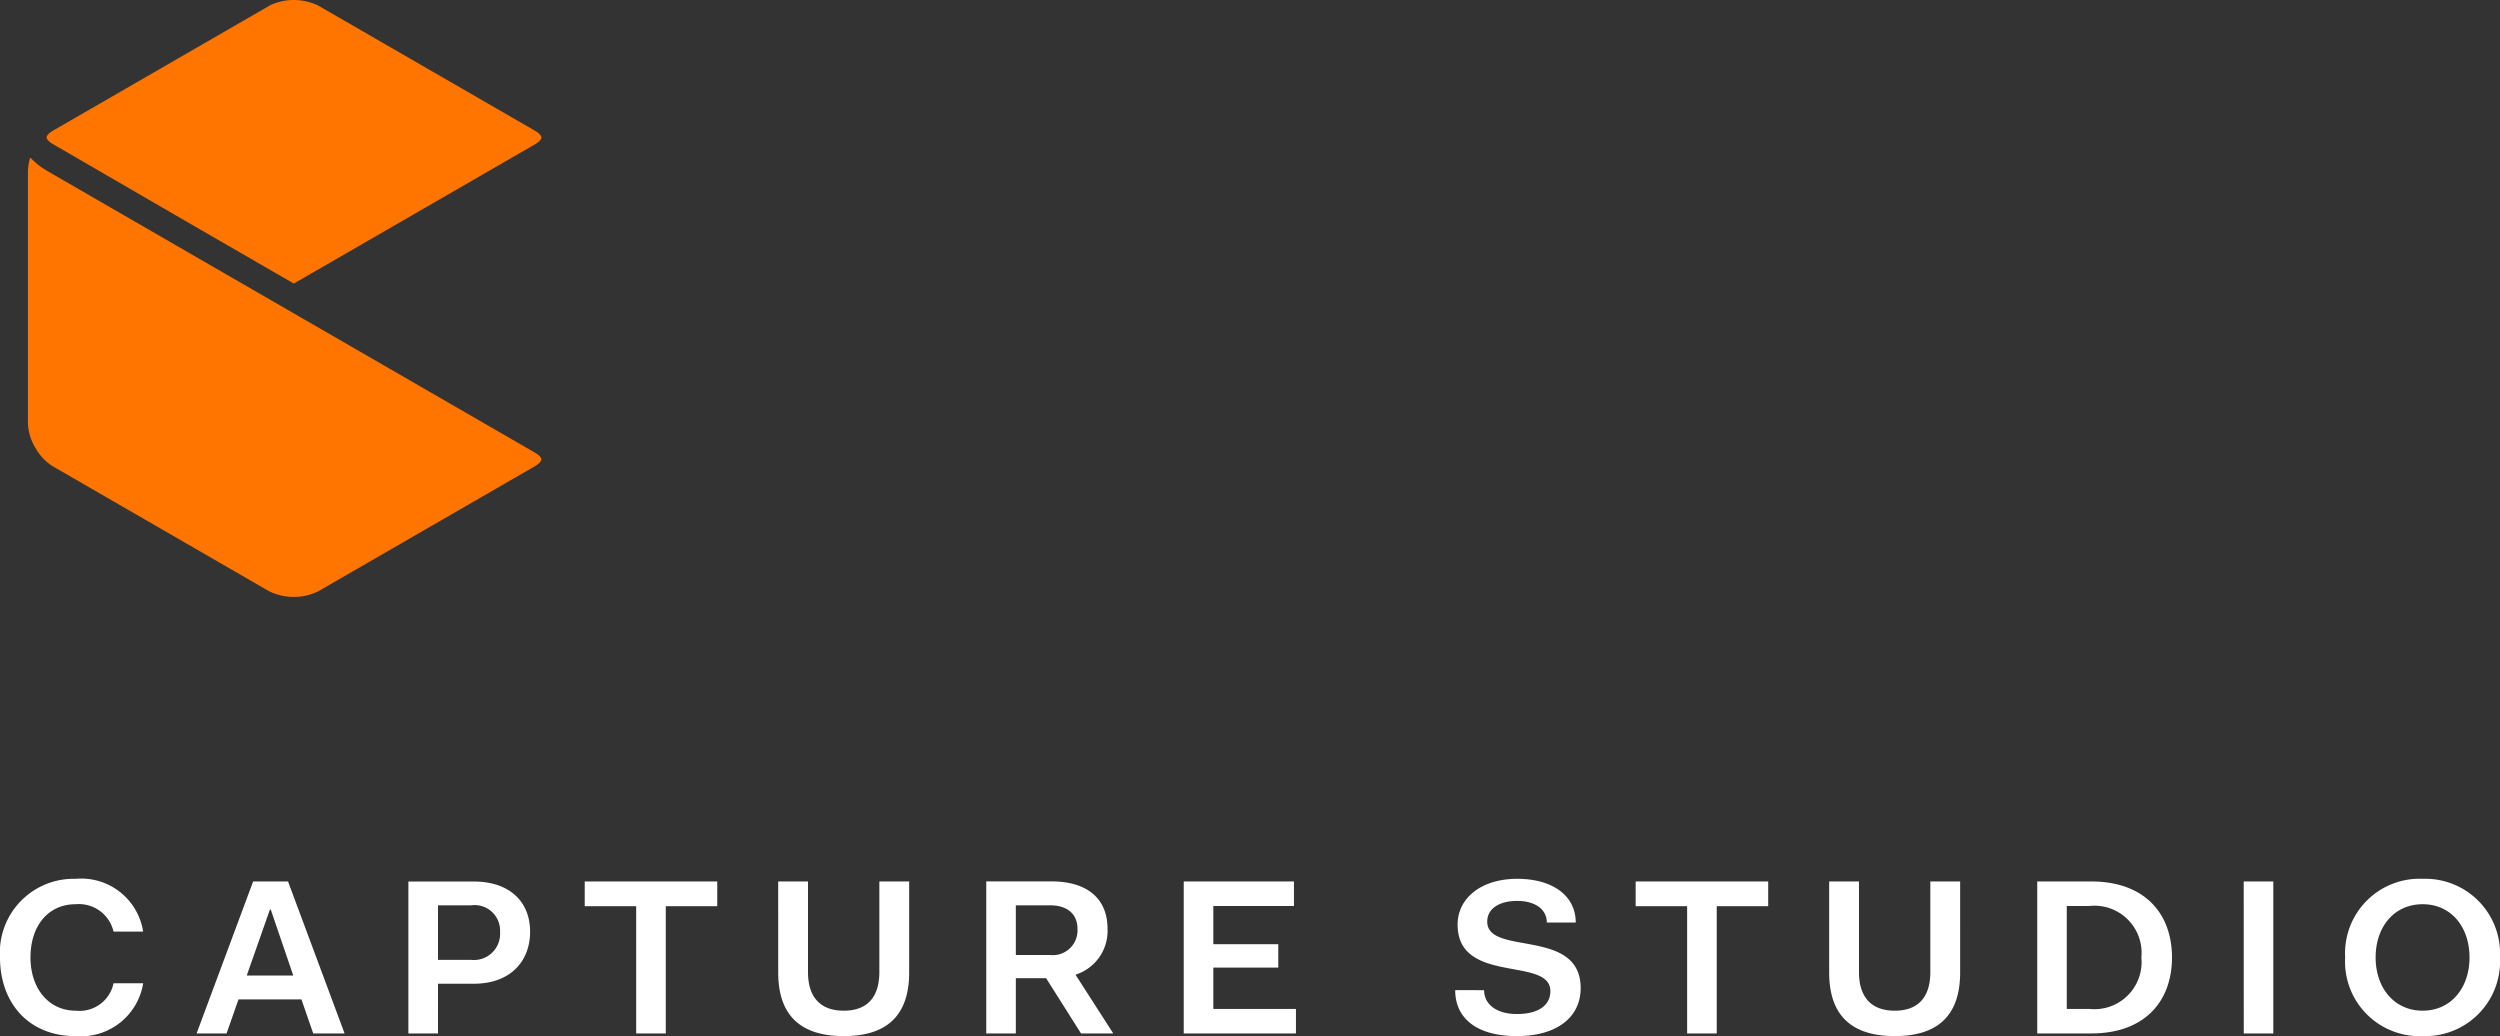 <svg xmlns="http://www.w3.org/2000/svg" xmlns:xlink="http://www.w3.org/1999/xlink" width="158.452" height="65.668" viewBox="0 0 158.452 65.668"><rect x="0" y="0" width="158.452" height="65.668" fill="#333333" stroke="none"/><defs><clipPath id="a"><rect width="32.546" height="37.834" fill="#ff7500"/></clipPath></defs><g transform="translate(-344.729 -20567.375)"><path d="M.616-4.816C.616-1.946,2.422.168,5.39.168a4,4,0,0,0,4.3-3.346H7.812A2.2,2.2,0,0,1,5.418-1.442c-1.736,0-2.87-1.428-2.87-3.374,0-1.988,1.106-3.374,2.87-3.374A2.253,2.253,0,0,1,7.812-6.454H9.688A3.969,3.969,0,0,0,5.418-9.8,4.679,4.679,0,0,0,.616-4.816ZM13.076,0h1.9l.756-2.156h3.99L20.468,0h1.988L18.872-9.632H16.66Zm4.7-7.854,1.428,4.186H16.254l1.47-4.186ZM26.5,0h1.876V-3.15h2.268c2.3,0,3.57-1.4,3.57-3.3,0-1.876-1.274-3.178-3.57-3.178H26.5Zm3.976-8.12a1.616,1.616,0,0,1,1.834,1.694,1.66,1.66,0,0,1-1.834,1.764h-2.1V-8.12Zm7.2.056h3.262V0h1.876V-8.064h3.262V-9.632h-8.4Zm12.264,4.2c0,3,1.722,4.032,4.158,4.032S58.24-.868,58.24-3.864V-9.632H56.35v5.74c0,1.568-.742,2.45-2.254,2.45s-2.268-.882-2.268-2.45v-5.74h-1.89ZM63.126,0H65V-3.5H66.92L69.132,0h2.044L68.782-3.724a2.909,2.909,0,0,0,2.03-2.912c0-1.876-1.246-3-3.556-3h-4.13Zm4.046-8.12c1.12,0,1.736.574,1.736,1.5A1.568,1.568,0,0,1,67.172-4.97H65V-8.12ZM75.642,0h7.112V-1.554H77.518V-4.172h4.116V-5.656H77.518V-8.078h5.11V-9.632H75.642ZM92.848-2.744c0,1.792,1.372,2.912,3.906,2.912,2.59,0,4.046-1.232,4.046-3.038,0-3.864-5.922-2.016-5.922-4.214,0-.868.826-1.316,1.9-1.316s1.876.49,1.876,1.372h1.834c0-1.694-1.456-2.772-3.71-2.772C94.472-9.8,93-8.554,93-6.9c0,3.836,5.88,2,5.88,4.214,0,.924-.784,1.456-2.128,1.456-1.246,0-2.072-.588-2.072-1.512Zm11.438-5.32h3.262V0h1.876V-8.064h3.262V-9.632h-8.4Zm12.264,4.2c0,3,1.722,4.032,4.158,4.032s4.144-1.036,4.144-4.032V-9.632h-1.89v5.74c0,1.568-.742,2.45-2.254,2.45s-2.268-.882-2.268-2.45v-5.74h-1.89ZM129.738,0h3.43c3.374,0,5.11-2.03,5.11-4.816s-1.736-4.816-5.11-4.816h-3.43Zm3.3-8.078a2.988,2.988,0,0,1,3.3,3.262,2.988,2.988,0,0,1-3.3,3.262h-1.428V-8.078ZM142.828,0H144.7V-9.632h-1.876Zm6.426-4.816A4.722,4.722,0,0,0,154.168.168a4.741,4.741,0,0,0,4.9-4.984,4.741,4.741,0,0,0-4.9-4.984A4.722,4.722,0,0,0,149.254-4.816Zm1.932,0c0-1.96,1.19-3.374,2.982-3.374s2.968,1.428,2.968,3.374-1.19,3.374-2.968,3.374S151.186-2.856,151.186-4.816Z" transform="translate(344.113 20632.875)" fill="#fff"/><g transform="translate(346.5 20567.375)"><g clip-path="url(#a)"><path d="M.145,43.14a4.736,4.736,0,0,0,1.121.875c1.2.7,15.035,8.687,15.175,8.768l15.7,9.066c.278.161.4.33.4.426s-.124.266-.4.426L18.4,70.633a3.553,3.553,0,0,1-3.111,0L1.556,62.7A3.248,3.248,0,0,1,.468,61.533,3.217,3.217,0,0,1,0,60.007V44.142a3.191,3.191,0,0,1,.145-1" transform="translate(0 -33.157)" fill="#ff7500"/><path d="M5.505,9.134c-.278-.16-.4-.328-.4-.425s.124-.265.4-.425L19.244.351l-.027.008a3.552,3.552,0,0,1,3.112,0L36.067,8.291c.278.16.4.328.4.425s-.124.266-.4.426L20.773,17.972l-5.866-3.387Z" transform="translate(-3.922)" fill="#ff7500"/></g></g></g></svg>